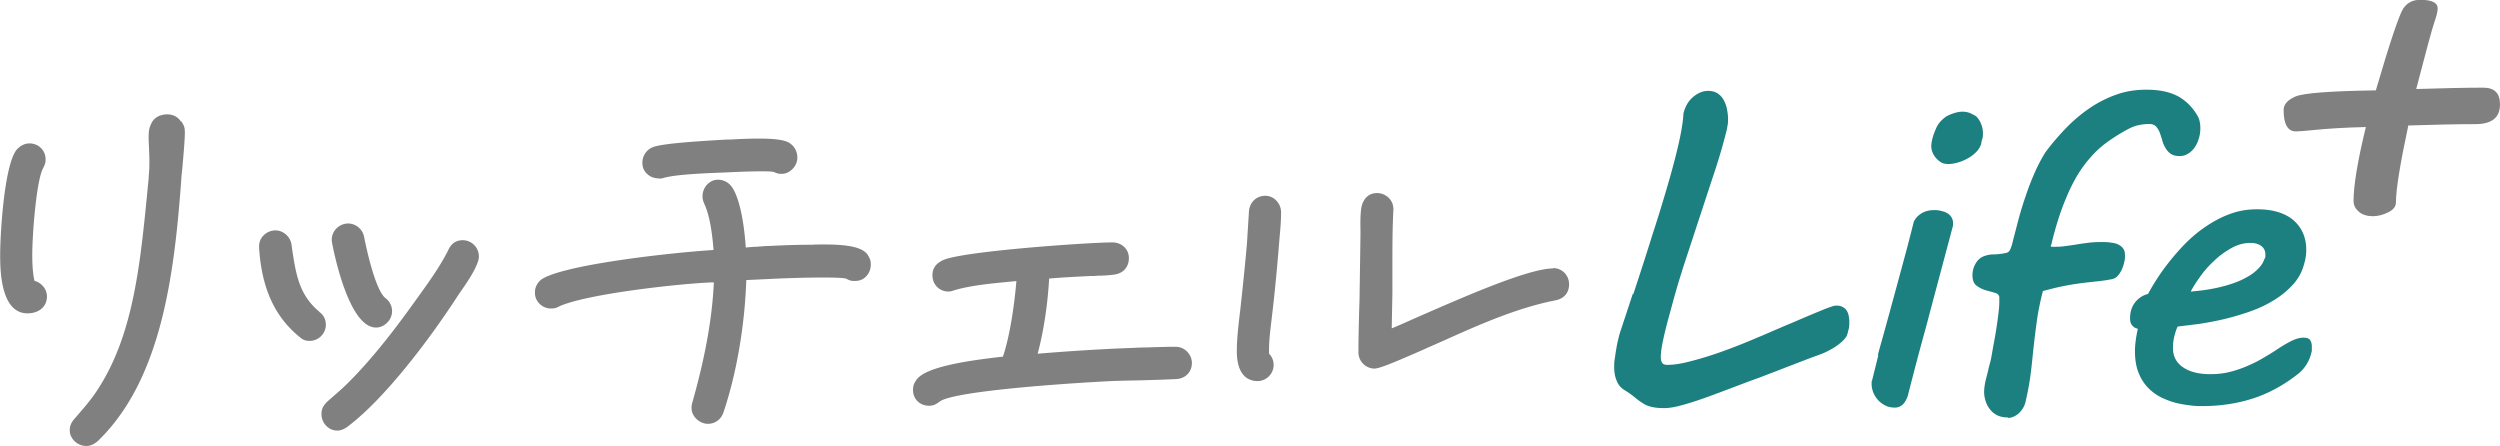 <svg id="_レイヤー_2" xmlns="http://www.w3.org/2000/svg" viewBox="0 0 148 26.39"><defs><style>.cls-2{fill:gray}</style></defs><g id="_レイヤー_1-2"><path class="cls-2" d="M10.71 7.2c-.24-.4-.76-.54-1.28-.34-.23.09-.43.3-.51.54-.15.29-.13.73-.1 1.33.02.49.05 1.09-.02 1.76v.07c-.15 1.54-.3 3.14-.51 4.68-.37 2.63-.98 5.67-2.73 8.15-.31.43-.63.8-.95 1.17l-.19.22c-.2.22-.3.45-.29.71 0 .25.12.48.32.66.18.16.41.25.65.25h.04c.22 0 .44-.11.66-.3 3.77-3.64 4.52-9.88 4.93-15.45 0-.13.03-.37.06-.66.09-1.01.17-1.96.15-2.22 0-.25-.07-.37-.2-.58h-.02Zm-8.67 9.42c-.08-.33-.13-.86-.13-1.52 0-1.21.24-4.4.64-5.14.08-.16.15-.29.15-.52 0-.54-.42-.95-.95-.95-.29 0-.55.13-.77.38-.75.96-.97 5.1-.97 6.18 0 .86 0 3.5 1.62 3.5.69 0 1.15-.41 1.15-1 0-.42-.31-.81-.73-.92Zm17.63-2.18c.1.51.98 4.95 2.59 4.95.51 0 .95-.46.95-.96 0-.32-.14-.59-.4-.79-.48-.39-.96-2.13-1.26-3.64a.978.978 0 0 0-.93-.77c-.54 0-.98.44-.98.96 0 .05 0 .11.02.16v.08Zm7.73-.22c-.51 0-.74.31-.88.62-.45.89-1.05 1.74-1.64 2.56l-.23.32c-1.13 1.58-2.5 3.41-4.06 4.96-.29.29-.58.54-.89.81l-.33.29c-.2.2-.34.4-.34.73 0 .54.43.98.93.98.25 0 .44-.11.6-.22 2.2-1.65 4.85-5.14 6.6-7.85l.14-.2c.35-.51.79-1.14.99-1.72.03-.08.06-.21.06-.32a.96.96 0 0 0-.96-.96Zm-8.49 4.24c-1.21-1.01-1.39-2.22-1.62-3.74l-.03-.23c-.07-.48-.49-.85-.95-.85-.27 0-.53.11-.72.31-.18.19-.26.42-.25.65v.09c.15 2.37.93 4.08 2.41 5.27.17.15.32.22.59.22.52 0 .95-.44.95-.95 0-.32-.13-.58-.38-.76Zm20.06-7.89h.05c.08 0 .18 0 .27-.04.68-.19 2.15-.26 3.13-.3l.49-.02c1.9-.09 2.73-.08 2.88-.03.04 0 .07.02.11.04.1.04.21.08.39.07.25 0 .49-.13.66-.32s.27-.44.25-.69a.996.996 0 0 0-.44-.8c-.37-.27-1.43-.34-3.53-.22h-.17c-2.55.14-4.01.28-4.43.46-.37.15-.62.54-.6.95 0 .26.12.5.32.66.17.15.4.23.64.23Zm9.18 3.92h-.25c-.76 0-1.55.03-2.31.07-.28 0-.56.03-.83.05-.2 0-.4.03-.61.04-.05-.75-.23-2.68-.8-3.55-.21-.31-.53-.47-.87-.46-.25 0-.48.13-.65.32-.16.19-.25.44-.24.69 0 .14.04.27.11.43.36.77.49 2.03.54 2.72-2.17.13-8.48.8-10.07 1.67-.33.18-.52.53-.5.88 0 .26.12.5.31.67.19.17.44.26.7.24.15 0 .29-.04.4-.11 1.56-.74 7.12-1.36 9.04-1.43h.14c-.1 2.14-.51 4.41-1.28 7.13a.96.96 0 0 0-.04.32c0 .25.13.49.32.66.18.16.41.26.65.26h.04c.41-.02.75-.28.88-.68.77-2.28 1.26-5.12 1.35-7.83l1.28-.06c1.71-.09 4.33-.14 4.64-.02.17.09.29.15.56.13.26 0 .5-.12.66-.32.16-.19.24-.43.23-.69 0-.22-.08-.36-.18-.53-.39-.6-1.78-.64-3.21-.61Zm21.46 6.04c-.58 0-1.16.02-1.75.04-.31 0-.62.02-.92.03-1.86.07-3.71.19-5.51.34.36-1.36.59-2.89.68-4.45.81-.07 1.63-.11 2.44-.15.15 0 .3 0 .45-.02.32 0 .64-.02.93-.06.56-.06.9-.45.9-.98s-.42-.93-.98-.93c-1.36 0-8.77.51-10 1.04-.28.13-.65.36-.65.91s.42.96.95.96c.11 0 .21-.03.29-.06 1.01-.31 2.29-.42 3.41-.53l.32-.03c-.12 1.46-.4 3.32-.8 4.48h-.06c-2.04.23-4.45.59-5.03 1.33-.12.17-.23.32-.23.64 0 .54.41.93.95.93.29 0 .44-.11.59-.22l.06-.04c.74-.53 5.91-.98 10.12-1.2.52-.02 1.03-.03 1.55-.04.77-.02 1.55-.04 2.32-.08.55-.03.92-.43.92-.95s-.44-.96-.95-.96Zm22.35-4.64c-1.47 0-5.24 1.66-7.99 2.86-.61.27-1.14.51-1.58.69l.04-2.1V15.7c0-1.07 0-2.18.06-3.29 0-.25-.07-.48-.25-.67a.992.992 0 0 0-.72-.31c-.49 0-.82.32-.93.87-.06.41-.06.86-.05 1.31v.31l-.05 3.4c0 .39-.02.78-.03 1.17-.02.8-.04 1.59-.04 2.38 0 .52.44.95.95.95.3 0 1.25-.4 2.8-1.08.21-.09.37-.17.47-.21l.77-.34c2.14-.96 4.35-1.95 6.67-2.41.52-.1.81-.45.81-.95 0-.54-.42-.96-.95-.96Zm-17.04-4.3c-.53 0-.92.36-.98.89l-.12 1.93c-.09 1.06-.2 2.1-.31 3.15l-.04.34c-.02.24-.05.48-.08.72-.08.71-.17 1.44-.17 2.17 0 1.54.77 1.77 1.23 1.77.52 0 .95-.44.95-.95 0-.26-.1-.5-.27-.67v-.02c-.02-.67.07-1.35.15-2.03l.09-.76c.15-1.37.27-2.66.37-3.95.05-.53.1-1.08.1-1.61s-.42-.98-.93-.98Z"/><path d="M96.69 17.42c.39-1.19.77-2.35 1.11-3.45.36-1.1.67-2.12.94-3.05.27-.93.49-1.76.65-2.48.16-.72.25-1.29.27-1.72.1-.41.29-.74.56-.97s.57-.37.91-.37c.21 0 .39.05.54.14.15.1.27.22.36.38.09.16.16.33.2.53.04.2.07.4.07.59 0 .15 0 .28-.03.41-.02.12-.04.24-.07.35-.2.8-.44 1.62-.72 2.46s-.56 1.71-.85 2.58l-.86 2.62a49.1 49.1 0 0 0-.77 2.57l-.24.88c-.12.45-.23.88-.31 1.28-.09.41-.13.74-.13.98 0 .14.03.25.08.33s.15.12.3.12c.36 0 .78-.06 1.25-.18.48-.12.97-.26 1.48-.43.51-.17 1.02-.36 1.53-.56.51-.2.97-.4 1.4-.58l.58-.25c.16-.07.36-.15.6-.26.24-.1.56-.23.95-.4s.94-.4 1.65-.69c.12-.04.23-.08.32-.11s.18-.05.26-.05c.14 0 .26.03.36.08s.18.12.24.21.1.19.12.3.04.23.04.34c0 .19 0 .36-.05.5-.03.14-.06.26-.1.36-.1.17-.24.32-.41.45-.17.14-.34.25-.52.35s-.36.19-.54.26c-.17.07-.32.12-.43.16-.14.05-.32.12-.56.21-.23.09-.48.18-.75.29-.27.1-.55.21-.83.32s-.56.21-.81.31-.48.18-.67.25c-.2.07-.33.12-.41.15l-1.24.47c-.45.17-.9.34-1.36.5-.45.16-.87.29-1.28.4-.4.11-.74.16-1 .16-.33 0-.59-.03-.78-.08s-.36-.12-.5-.22c-.15-.09-.3-.2-.45-.33a5.56 5.56 0 0 0-.61-.43c-.23-.14-.39-.33-.48-.58-.1-.24-.14-.51-.14-.78 0-.14 0-.3.03-.48s.05-.37.09-.58c.03-.2.07-.4.12-.59.04-.19.09-.36.14-.51l.73-2.21v.03Zm14.47 3.63c.13-.5.19-.69.37-1.34s.37-1.35.57-2.08.4-1.48.61-2.25.4-1.51.58-2.23c0-.03.04-.09.09-.17a.96.96 0 0 1 .22-.24c.09-.08.21-.15.36-.21s.32-.09.51-.09c.15 0 .29 0 .42.04.14.03.26.07.37.13s.19.14.26.24c.06.1.1.21.1.34v.16l-.36 1.35c-.4 1.51-.81 3.03-1.21 4.55-.42 1.52-.72 2.66-1.11 4.19-.02.05-.04.12-.08.19-.03.08-.08.15-.14.23a.674.674 0 0 1-.53.27c-.22 0-.42-.04-.59-.13-.17-.09-.32-.2-.44-.34s-.21-.29-.27-.45-.09-.32-.09-.46v-.12s0-.07.03-.12l.37-1.49Zm3.23-12.81c.04-.18.12-.4.23-.65.11-.26.31-.49.59-.69.14-.08.3-.15.5-.21.28-.09.57-.11.85-.02.1.03.2.09.3.14.06.03.11.06.16.11.23.23.37.64.37.94 0 .14 0 .26-.04.37s-.05.2-.06.27c-.05.18-.15.34-.29.49-.15.15-.31.28-.5.38-.19.11-.38.19-.59.25s-.38.09-.54.09c-.2 0-.35-.03-.46-.1-.4-.25-.65-.69-.56-1.16 0-.07.03-.14.04-.21Zm4.43 16.47c-.21 0-.4-.04-.57-.12s-.31-.19-.42-.33c-.12-.14-.21-.3-.27-.48s-.1-.37-.1-.58c0-.15.02-.31.05-.48.03-.18.09-.39.15-.63.03-.11.06-.28.12-.5s.07-.24.12-.52.1-.58.16-.89c.06-.32.11-.62.15-.91.05-.3.08-.58.11-.82.03-.26.04-.47.04-.64v-.22c-.02-.13-.11-.22-.28-.26-.17-.05-.35-.1-.54-.15a1.77 1.77 0 0 1-.53-.27c-.16-.12-.24-.33-.24-.61 0-.23.05-.45.16-.65.11-.21.25-.35.42-.44.2-.09.42-.15.66-.15s.48-.03.72-.08c.14-.02.23-.1.29-.24.06-.15.1-.29.13-.42.1-.39.21-.81.33-1.27s.26-.91.42-1.39c.16-.47.33-.93.53-1.38.19-.45.41-.86.65-1.25.38-.52.8-1 1.23-1.45.44-.45.9-.84 1.4-1.18.5-.34 1.02-.6 1.58-.8.56-.2 1.15-.29 1.78-.29.76 0 1.37.13 1.85.38.48.26.86.64 1.16 1.14.07.12.12.24.14.37.03.12.04.25.04.38 0 .23-.03.45-.1.65-.06.2-.15.38-.26.53s-.24.27-.39.35c-.15.09-.31.13-.47.13-.23 0-.41-.05-.54-.14-.13-.09-.23-.21-.31-.35s-.15-.29-.19-.46c-.05-.17-.1-.32-.15-.46-.06-.14-.13-.25-.22-.35-.09-.09-.23-.14-.4-.14s-.37.02-.58.06c-.22.04-.43.12-.62.22-.52.27-1 .58-1.44.91-.44.34-.85.77-1.23 1.28s-.73 1.15-1.04 1.9c-.32.75-.62 1.67-.88 2.76 0 .02-.02.04-.03.06v.05c0 .02.03.03.1.03.26 0 .5 0 .74-.04.23-.03.47-.06.7-.1.23-.04.46-.07.7-.1.24-.03.49-.04.75-.04.2 0 .38 0 .55.03.17.02.32.05.44.11s.22.13.3.24.11.24.11.41c0 .1 0 .23-.04.38-.03.15-.08.29-.14.44-.06.14-.15.27-.24.38s-.22.18-.37.21c-.26.05-.52.09-.8.12-.27.03-.57.06-.89.1s-.68.09-1.07.17c-.39.07-.82.18-1.31.31-.15.58-.27 1.15-.35 1.72s-.15 1.13-.21 1.69-.09.89-.16 1.46-.18 1.13-.31 1.7a1.33 1.33 0 0 1-.36.63c-.09.09-.19.16-.31.22s-.24.09-.37.09l-.02-.04Zm7.28-5.87c0-.37.1-.68.29-.93s.46-.43.78-.51c.09-.19.24-.44.44-.76s.44-.67.73-1.04.62-.76.98-1.13c.37-.38.78-.73 1.22-1.03s.92-.57 1.44-.76c.52-.2 1.06-.29 1.64-.29.5 0 .92.06 1.29.18s.67.29.9.5.42.47.54.76.18.61.18.95c0 .29-.04.57-.12.82-.12.48-.34.89-.67 1.25s-.71.67-1.14.93c-.44.27-.91.49-1.43.67s-1.03.33-1.54.45c-.52.12-1.01.21-1.48.28-.48.06-.88.11-1.23.15-.08.15-.14.35-.2.58-.06.24-.08.46-.08.69 0 .5.2.87.59 1.14s.93.41 1.62.41c.4 0 .79-.04 1.14-.13.37-.09.72-.21 1.04-.35.33-.14.64-.29.92-.46.29-.17.56-.33.8-.49.31-.21.6-.38.87-.52.28-.14.52-.21.74-.21s.35.05.41.16.09.22.09.34v.2c0 .06 0 .12-.02.16a2.257 2.257 0 0 1-.75 1.25c-.88.7-1.79 1.19-2.72 1.49-.93.3-1.93.45-2.98.45-.21 0-.45 0-.72-.04-.28-.03-.57-.08-.86-.15-.3-.08-.59-.19-.88-.33-.29-.15-.55-.34-.78-.58-.23-.24-.41-.53-.55-.88-.14-.35-.21-.77-.21-1.26 0-.4.06-.84.17-1.34a.536.536 0 0 1-.31-.17c-.1-.1-.15-.24-.15-.43Zm7.98-3.53s.03-.08.03-.12v-.12c0-.23-.09-.4-.26-.52s-.38-.17-.62-.17c-.38 0-.75.1-1.1.29-.36.2-.71.44-1.02.74-.32.29-.61.61-.84.94-.25.34-.44.64-.58.91.62-.05 1.17-.13 1.68-.25s.95-.26 1.33-.44c.38-.18.69-.37.91-.59.24-.22.39-.45.46-.7Z" style="fill:#1d8080"/><path class="cls-2" d="M142.57 7.44c-.49 2.29-.73 3.8-.73 4.54 0 .24-.15.44-.46.59-.3.15-.61.23-.91.23-.34 0-.62-.09-.82-.26s-.32-.38-.32-.64c0-.9.24-2.38.73-4.38-1.2.03-2.24.09-3.11.18-.51.05-.85.08-1.03.08-.49 0-.73-.43-.73-1.27 0-.33.24-.6.71-.8.47-.2 2.06-.32 4.75-.36.84-2.88 1.39-4.49 1.62-4.84s.57-.52 1-.52c.7 0 1.04.17 1.04.5 0 .18-.06.45-.19.81-.13.37-.49 1.69-1.08 3.97 1.61-.05 2.93-.08 3.97-.08.67 0 .99.33.99.99 0 .79-.49 1.17-1.47 1.17-1.1 0-2.43.03-3.97.08Z"/></g></svg>